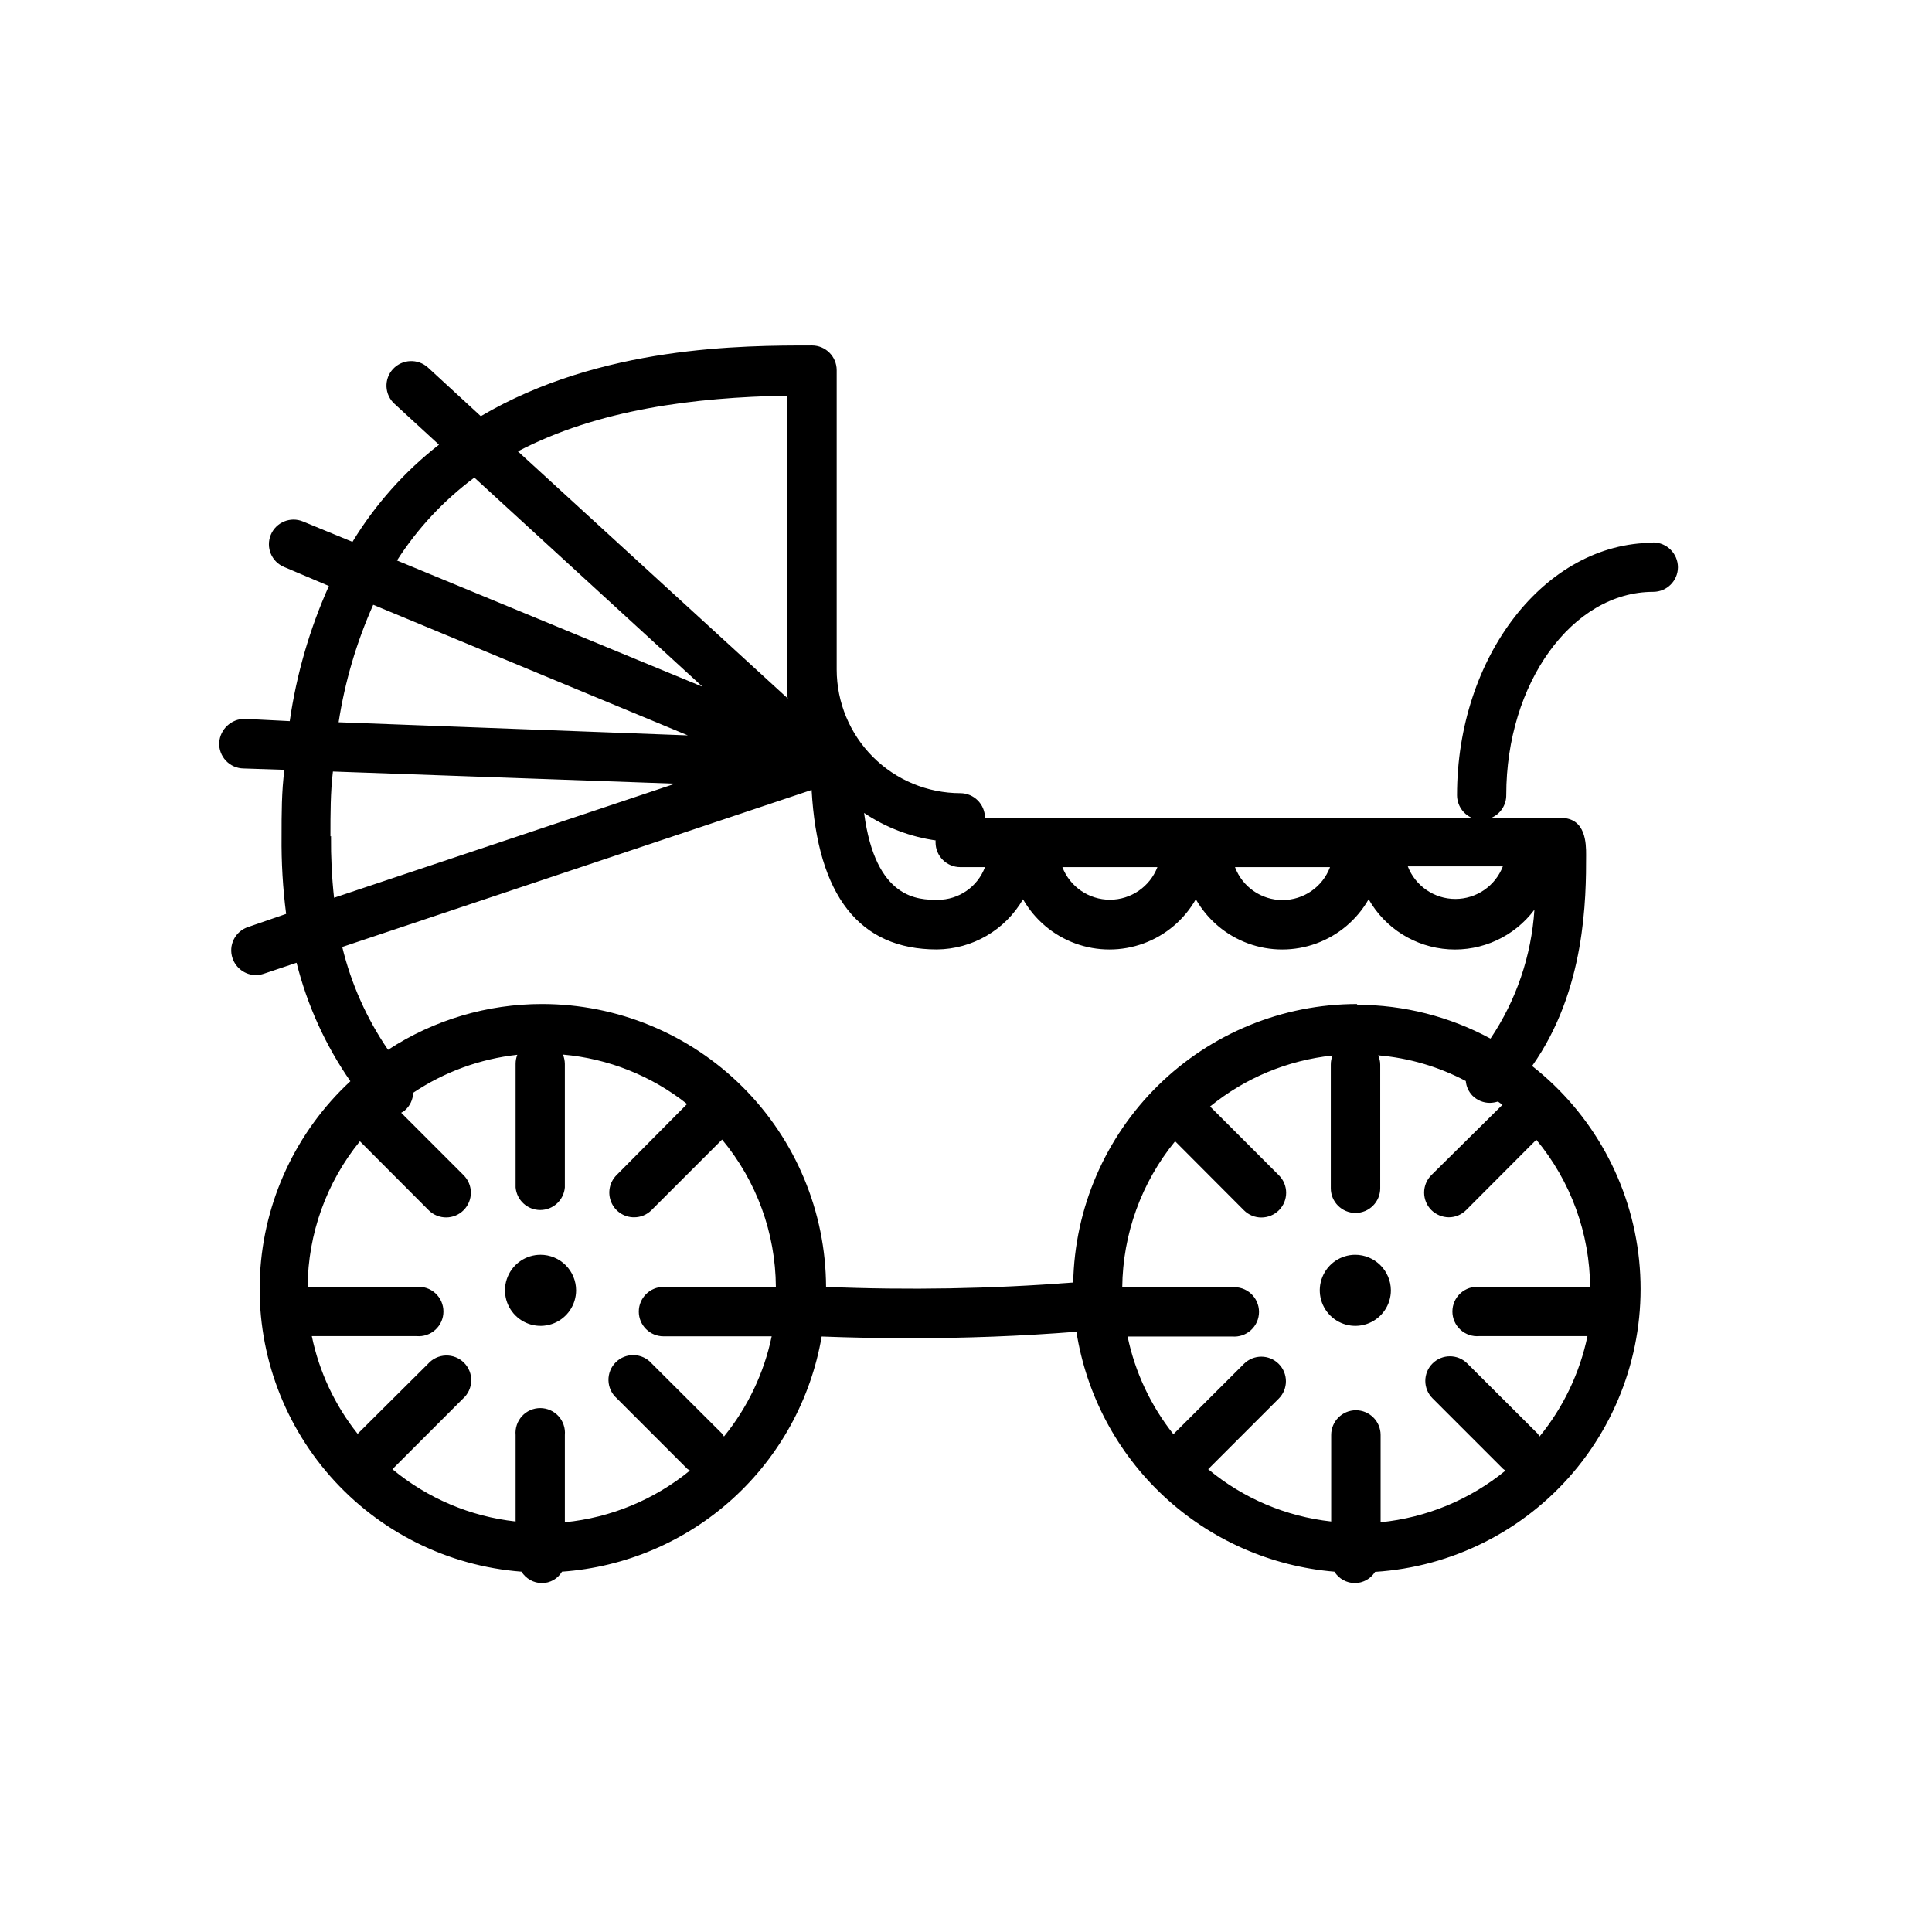 <?xml version="1.0" encoding="UTF-8"?>
<!-- Uploaded to: ICON Repo, www.svgrepo.com, Generator: ICON Repo Mixer Tools -->
<svg fill="#000000" width="800px" height="800px" version="1.1" viewBox="144 144 512 512" xmlns="http://www.w3.org/2000/svg">
 <g>
  <path d="m296.67 485.95c0 3.809-2.297 7.246-5.816 8.703-3.519 1.457-7.574 0.652-10.266-2.043-2.695-2.695-3.504-6.746-2.043-10.266 1.457-3.519 4.891-5.816 8.703-5.816 2.5 0 4.894 0.992 6.66 2.758 1.77 1.77 2.762 4.164 2.762 6.664z"/>
  <path d="m512.6 485.95c0 3.805-2.293 7.238-5.805 8.699-3.516 1.461-7.562 0.664-10.262-2.019-2.699-2.684-3.516-6.731-2.074-10.25 1.441-3.523 4.863-5.832 8.668-5.852 5.211 0 9.441 4.211 9.473 9.422z"/>
  <path d="m582.12 287.85c-28.719 0-51.992 30.23-51.992 66.906 0.016 2.598 1.555 4.941 3.93 5.992h-129.03c0-3.617-2.93-6.547-6.547-6.547-8.684-0.016-17.004-3.469-23.141-9.605-6.141-6.141-9.594-14.461-9.609-23.145v-79.348c0-3.617-2.93-6.551-6.547-6.551-18.238 0-55.973 0-87.762 18.742l-14.008-12.898c-2.68-2.426-6.812-2.246-9.273 0.402-1.176 1.273-1.793 2.965-1.719 4.695 0.078 1.73 0.84 3.359 2.125 4.527l11.789 10.832c-9.137 7.121-16.906 15.844-22.926 25.742l-13.098-5.391c-3.324-1.391-7.148 0.176-8.539 3.504-1.391 3.324 0.176 7.148 3.5 8.539l11.891 5.039v-0.004c-5.106 11.402-8.598 23.457-10.379 35.824l-11.941-0.605c-3.559-0.008-6.512 2.746-6.75 6.297-0.082 1.773 0.559 3.5 1.773 4.793 1.215 1.289 2.902 2.035 4.676 2.059l10.832 0.352c-0.754 5.644-0.754 11.691-0.754 17.637-0.074 6.871 0.328 13.738 1.207 20.555l-10.078 3.477h0.004c-1.652 0.539-3.016 1.715-3.789 3.269-0.777 1.551-0.902 3.348-0.344 4.992 0.902 2.66 3.387 4.461 6.195 4.484 0.703-0.016 1.398-0.137 2.066-0.355l8.715-2.922c2.816 11.242 7.648 21.875 14.258 31.391-14.363 13.316-22.957 31.719-23.945 51.281-0.992 19.562 5.695 38.738 18.641 53.441 12.945 14.699 31.117 23.766 50.648 25.258 1.168 1.859 3.199 3 5.391 3.023 2.191 0.008 4.219-1.145 5.34-3.023 16.793-1.188 32.699-7.977 45.176-19.273 12.477-11.301 20.801-26.457 23.645-43.047 7.809 0.301 15.719 0.453 23.375 0.453 14.711 0 29.574-0.555 44.133-1.715h0.004c2.629 16.727 10.793 32.082 23.191 43.613 12.398 11.527 28.305 18.559 45.176 19.969 1.176 1.875 3.231 3.016 5.441 3.023 2.168-0.023 4.18-1.141 5.34-2.973 20.375-1.293 39.344-10.82 52.547-26.395 13.199-15.574 19.492-35.848 17.43-56.16-2.062-20.309-12.301-38.906-28.363-51.508 14.258-20.152 14.309-44.637 14.309-55.922 0-2.922 0-9.824-6.699-9.824l-18.441-0.004c2.449-1.027 4.023-3.441 3.981-6.094 0-29.625 17.48-53.809 38.945-53.809 3.598 0 6.523-2.902 6.551-6.496 0-3.629-2.926-6.574-6.551-6.602zm-85.648 85.949c-1.969 5.25-6.988 8.727-12.594 8.727-5.606 0-10.625-3.477-12.594-8.727zm-45.746 0c-2.008 5.203-7.016 8.637-12.594 8.637s-10.586-3.434-12.594-8.637zm-58.793-7.055v0.504c0 3.617 2.934 6.551 6.551 6.551h6.547c-1.957 5.227-6.961 8.684-12.543 8.664-5.039 0-16.473 0-19.496-23.023 5.738 3.863 12.289 6.363 19.145 7.305zm-39.398-117.89v79.148c0.055 0.375 0.141 0.746 0.254 1.109l-71.539-65.496c21.262-11.133 46.754-14.309 71.289-14.762zm-82.824 21.715 60.457 55.418-80.965-33.453c5.449-8.504 12.398-15.945 20.508-21.965zm-26.805 33.703 83.379 34.613-92.547-3.477c1.656-10.738 4.742-21.211 9.168-31.137zm-11.336 61.367c0-6.047 0-11.738 0.656-17.18l90.688 3.223-90.383 30.23-0.004-0.004c-0.59-5.418-0.855-10.871-0.805-16.32zm104.29 159.05s-0.25-0.453-0.453-0.707l-18.691-18.641c-1.191-1.355-2.894-2.16-4.699-2.219-1.805-0.062-3.559 0.625-4.84 1.902-1.281 1.273-1.977 3.019-1.926 4.824 0.051 1.809 0.844 3.512 2.195 4.715l18.691 18.691c0.223 0.168 0.457 0.32 0.703 0.453-9.457 7.734-20.988 12.504-33.148 13.703v-23.125c0.16-1.832-0.453-3.644-1.695-5-1.242-1.352-2.992-2.125-4.828-2.125-1.84 0-3.59 0.773-4.832 2.125-1.238 1.355-1.855 3.168-1.695 5v22.922c-12-1.324-23.352-6.141-32.645-13.855l18.691-18.691c1.348-1.199 2.144-2.902 2.195-4.711 0.051-1.805-0.648-3.551-1.93-4.828-1.281-1.273-3.031-1.961-4.836-1.898-1.809 0.059-3.508 0.863-4.699 2.219l-18.641 18.539c-6.027-7.555-10.188-16.426-12.145-25.895h27.762c1.828 0.16 3.641-0.453 4.996-1.695 1.355-1.238 2.125-2.992 2.125-4.828 0-1.836-0.77-3.59-2.125-4.832-1.355-1.238-3.168-1.855-4.996-1.691h-28.871c0.094-14.066 4.981-27.68 13.855-38.594l18.238 18.289c2.574 2.547 6.727 2.523 9.27-0.051 2.547-2.574 2.523-6.723-0.051-9.27l-16.523-16.523c0.344-0.16 0.664-0.363 0.957-0.605 1.367-1.18 2.172-2.883 2.219-4.688 8.258-5.531 17.727-8.988 27.605-10.074-0.305 0.77-0.457 1.59-0.453 2.418v32.746c0.301 3.383 3.133 5.977 6.527 5.977s6.227-2.594 6.523-5.977v-32.746c-0.012-0.848-0.184-1.684-0.504-2.469 12.012 1.051 23.453 5.606 32.898 13.098l-18.691 18.844c-1.875 1.871-2.438 4.691-1.422 7.141 1.012 2.449 3.406 4.047 6.059 4.043 1.738 0.008 3.406-0.68 4.633-1.914l18.691-18.691c9.137 10.969 14.176 24.77 14.258 39.047h-29.773c-3.617 0-6.551 2.93-6.551 6.547 0 3.617 2.934 6.551 6.551 6.551h28.668-0.004c-2.031 9.734-6.367 18.84-12.645 26.551zm229.79-39.648h-29.625c-1.828-0.164-3.644 0.453-4.996 1.691-1.355 1.242-2.129 2.996-2.129 4.832 0 1.836 0.773 3.59 2.129 4.828 1.352 1.242 3.168 1.855 4.996 1.695h28.668c-2.039 9.758-6.394 18.879-12.699 26.602 0 0-0.25-0.453-0.453-0.707l-18.691-18.641c-2.543-2.543-6.672-2.543-9.219 0-2.547 2.547-2.547 6.676 0 9.223l18.691 18.691c0.207 0.168 0.426 0.316 0.656 0.453-9.445 7.727-20.961 12.492-33.102 13.703v-23.125c0-3.617-2.934-6.551-6.551-6.551s-6.547 2.934-6.547 6.551v22.922c-11.992-1.316-23.328-6.137-32.598-13.855l18.691-18.691c2.547-2.543 2.547-6.672 0-9.219-2.547-2.547-6.672-2.547-9.219 0l-18.691 18.641c-6.008-7.566-10.168-16.434-12.141-25.895h27.707c1.832 0.16 3.644-0.453 5-1.695 1.352-1.238 2.125-2.992 2.125-4.828 0-1.84-0.773-3.59-2.125-4.832-1.355-1.238-3.168-1.855-5-1.695h-29.121c0.141-14.113 5.078-27.758 14.008-38.691l18.238 18.289c1.227 1.23 2.894 1.922 4.633 1.914 1.738-0.004 3.402-0.691 4.637-1.914 1.23-1.23 1.922-2.894 1.922-4.637 0-1.738-0.691-3.406-1.922-4.633l-18.238-18.238c9.273-7.559 20.547-12.25 32.445-13.504-0.305 0.77-0.457 1.594-0.453 2.418v32.75c0 3.617 2.934 6.551 6.551 6.551 3.617 0 6.547-2.934 6.547-6.551v-32.75c-0.004-0.852-0.191-1.695-0.555-2.469 8.121 0.68 16.023 2.992 23.227 6.805 0.129 1.457 0.75 2.824 1.766 3.879 1.227 1.23 2.894 1.922 4.633 1.914 0.719-0.02 1.43-0.137 2.117-0.352l1.211 0.855-18.844 18.641c-1.23 1.227-1.922 2.894-1.922 4.633 0 1.742 0.691 3.41 1.922 4.637 1.238 1.215 2.898 1.902 4.633 1.914 1.723-0.004 3.371-0.695 4.586-1.914l18.59-18.641c9.141 11.004 14.18 24.84 14.258 39.145zm-62.07-74.969c-19.695 0.023-38.598 7.766-52.648 21.562-14.055 13.797-22.137 32.555-22.52 52.246-21.789 1.676-43.66 2.062-65.496 1.16-0.078-19.902-8.039-38.961-22.133-53.012-14.098-14.051-33.184-21.945-53.086-21.957-14.512-0.02-28.715 4.199-40.859 12.141-5.664-8.273-9.777-17.508-12.141-27.254l124.39-41.613c1.562 28.012 12.645 42.27 33.199 42.27 9.426-0.09 18.102-5.144 22.824-13.301 3.082 5.414 7.984 9.562 13.836 11.703 5.852 2.144 12.273 2.144 18.125 0 5.848-2.141 10.75-6.289 13.836-11.703 3.082 5.414 7.984 9.562 13.836 11.703 5.852 2.144 12.273 2.144 18.121 0 5.852-2.141 10.754-6.289 13.84-11.703 4.379 7.719 12.355 12.707 21.215 13.266 8.859 0.559 17.398-3.391 22.715-10.496-0.797 12.215-4.809 24-11.637 34.156-10.836-5.856-22.953-8.934-35.266-8.965zm13.504-36.477h25.191-0.004c-2.008 5.207-7.016 8.637-12.594 8.637-5.582 0-10.586-3.43-12.598-8.637z"/>
 </g>
</svg>